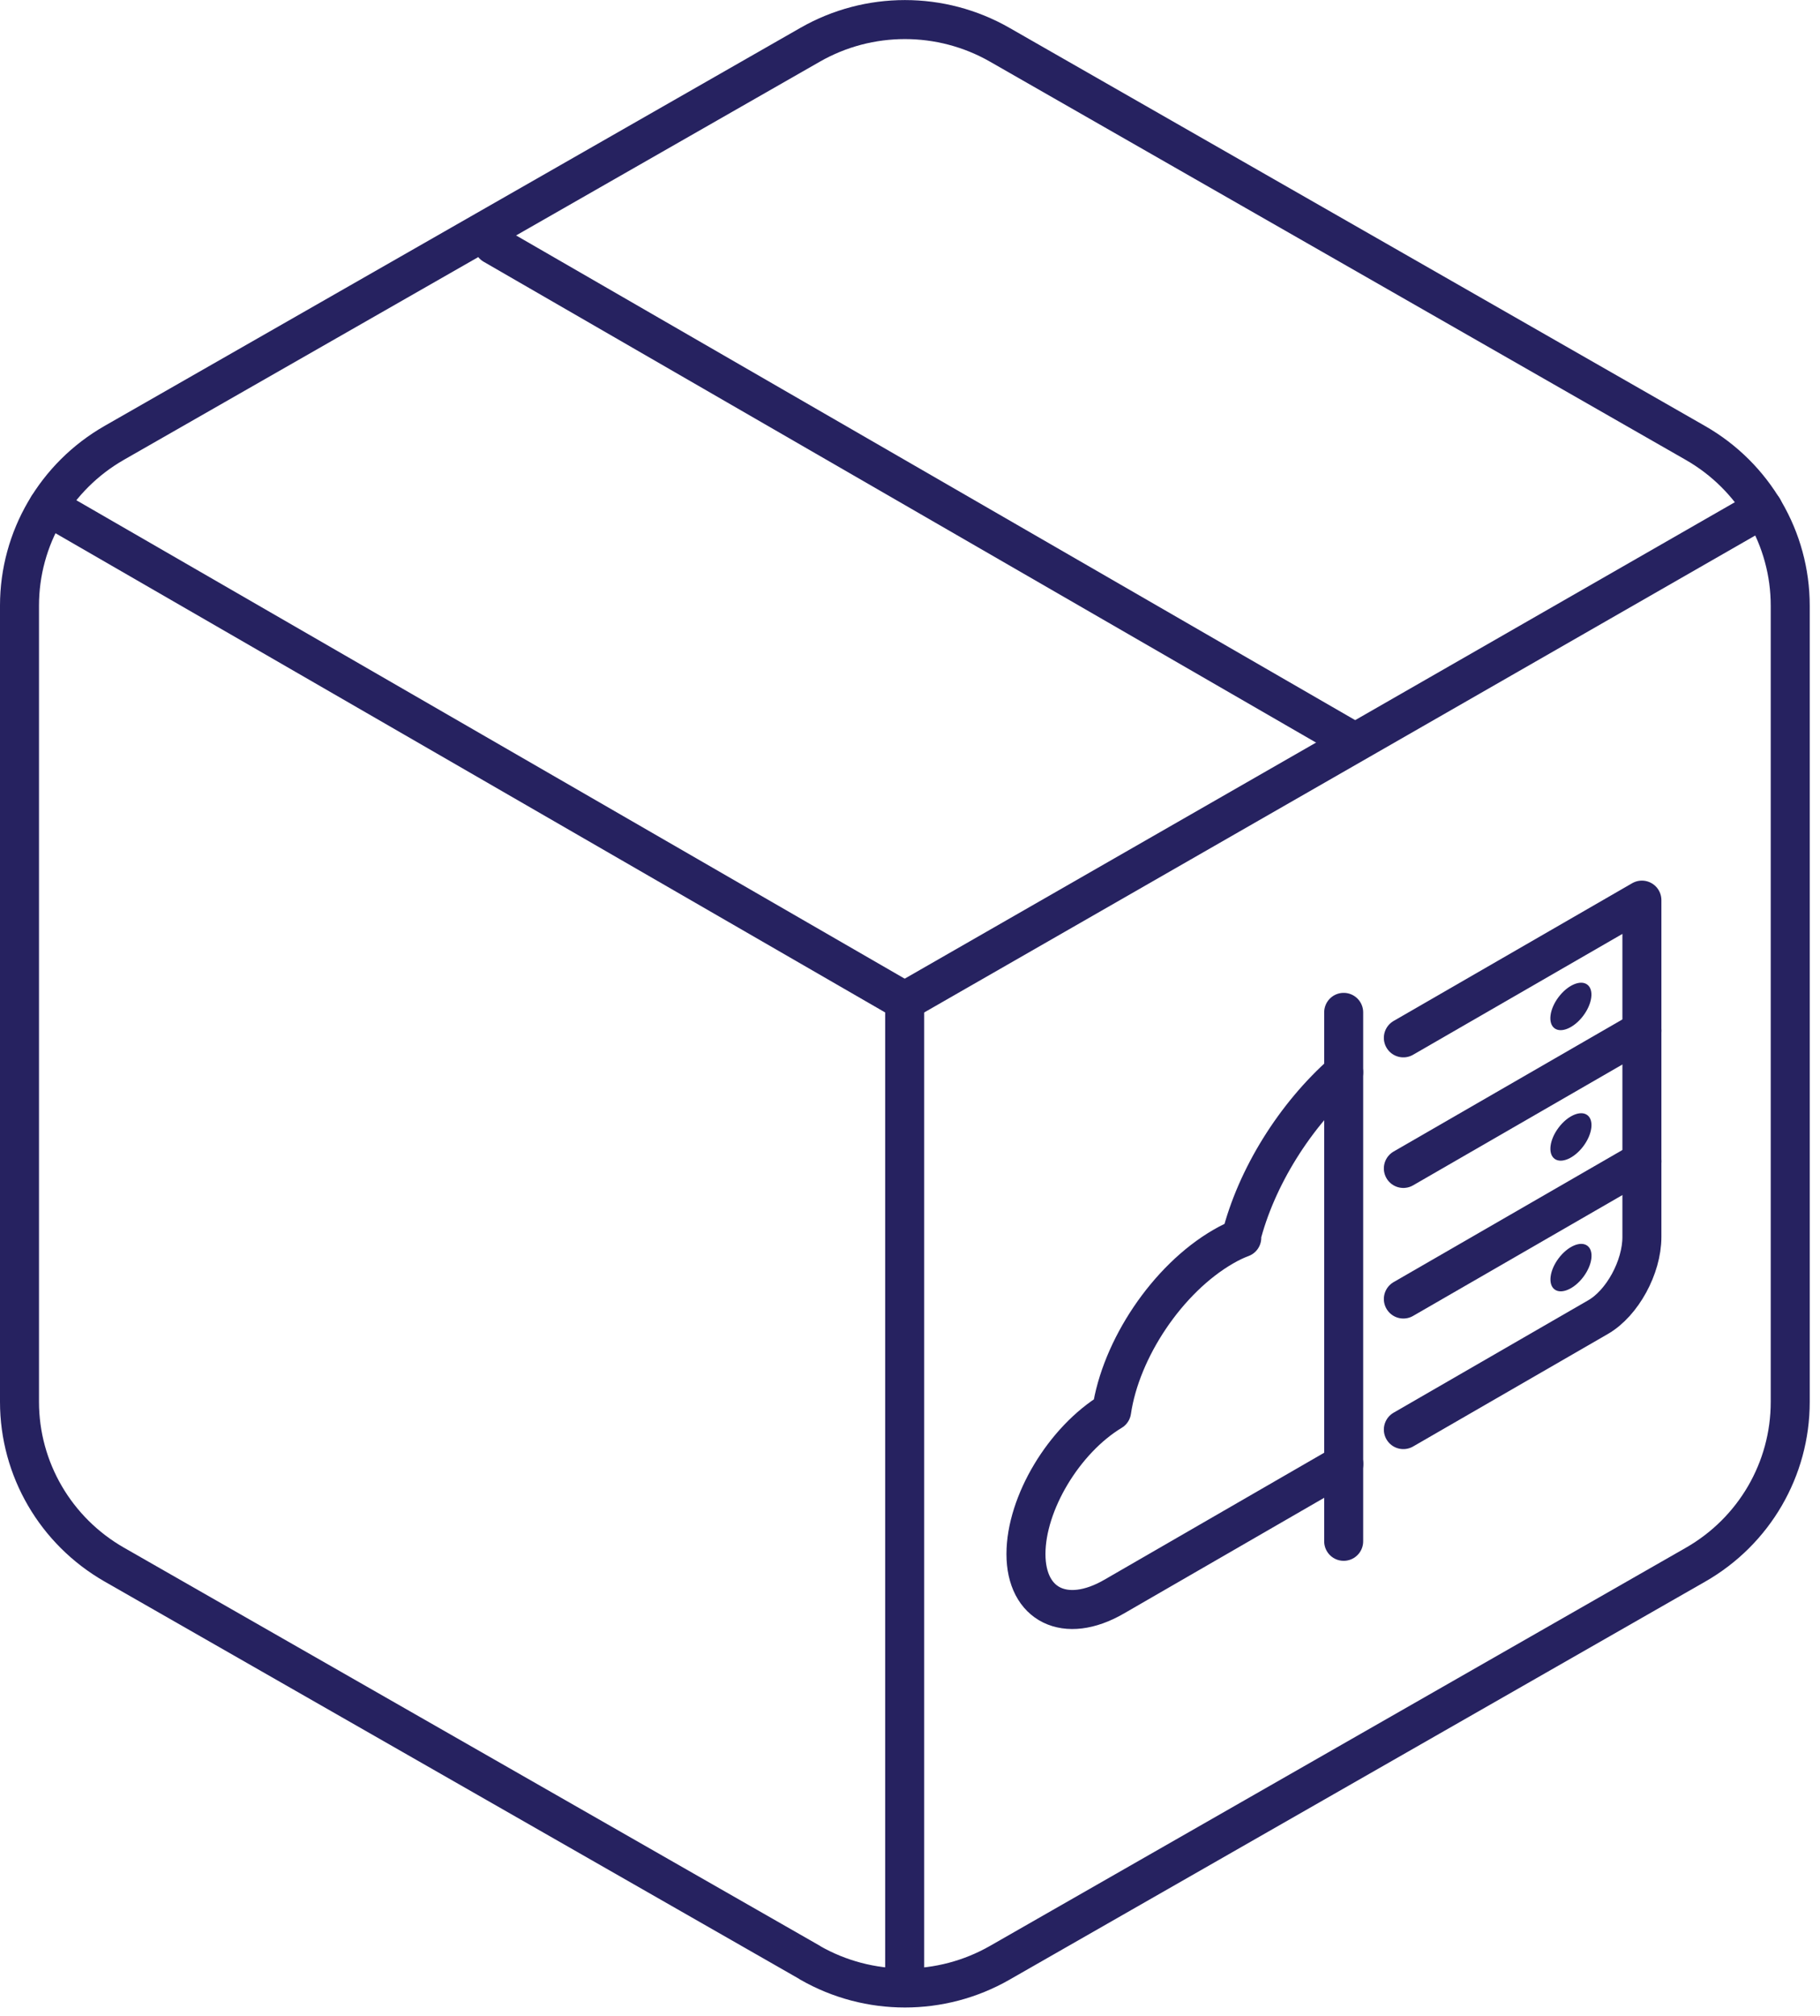 <svg width="140" height="155" viewBox="0 0 140 155" fill="none" xmlns="http://www.w3.org/2000/svg">
<g clip-path="url(#clip0_5245_468)">
<path fill-rule="evenodd" clip-rule="evenodd" d="M62.32 150.92C66.83 153.5 72.39 153.5 76.9 150.92L130.42 120.31C134.94 117.73 137.71 112.96 137.71 107.8V46.57C137.71 41.41 134.93 36.64 130.42 34.06L76.9 3.44C72.39 0.86 66.83 0.86 62.32 3.44L8.79 34.05C4.28 36.63 1.5 41.4 1.5 46.56V107.79C1.5 112.95 4.28 117.72 8.79 120.3L62.32 150.91V150.92Z" stroke="#262260" stroke-width="3" stroke-linecap="round" stroke-linejoin="round"/>
<path d="M3.7 38.94L69.59 76.98" stroke="#262260" stroke-width="3" stroke-linecap="round" stroke-linejoin="round"/>
<path d="M37.96 18.83L103.86 56.88" stroke="#262260" stroke-width="3" stroke-linecap="round" stroke-linejoin="round"/>
<path d="M69.59 76.98V152.539" stroke="#262260" stroke-width="3" stroke-linecap="round" stroke-linejoin="round"/>
<path d="M135.62 39.1L69.59 76.98" stroke="#262260" stroke-width="3" stroke-linecap="round" stroke-linejoin="round"/>
<path d="M103.36 82.45C99.6 85.75 96.62 90.55 95.46 95.17H95.52C95.06 95.34 94.58 95.57 94.1 95.85C89.79 98.34 86.21 103.73 85.51 108.5C81.85 110.71 78.92 115.58 78.92 119.49C78.92 123.4 81.95 124.93 85.69 122.77L103.37 112.56" stroke="#262260" stroke-width="3" stroke-linecap="round" stroke-linejoin="round"/>
<path d="M107.95 79.8L126.3 69.21V95.11C126.3 97.44 124.79 100.2 122.93 101.27L107.95 109.92" stroke="#262260" stroke-width="3" stroke-linecap="round" stroke-linejoin="round"/>
<path d="M103.36 118.51V77.84" stroke="#262260" stroke-width="3" stroke-linecap="round" stroke-linejoin="round"/>
<path d="M126.3 89.29L107.95 99.88" stroke="#262260" stroke-width="3" stroke-linecap="round" stroke-linejoin="round"/>
<path d="M126.3 79.25L107.95 89.84" stroke="#262260" stroke-width="3" stroke-linecap="round" stroke-linejoin="round"/>
<path d="M121.793 88.134C122.49 87.207 122.629 86.136 122.104 85.741C121.579 85.346 120.588 85.777 119.891 86.704C119.193 87.63 119.054 88.702 119.579 89.097C120.105 89.492 121.095 89.061 121.793 88.134Z" fill="#262260"/>
<path d="M121.796 98.18C122.493 97.253 122.633 96.182 122.108 95.787C121.582 95.391 120.591 95.823 119.894 96.749C119.197 97.676 119.058 98.748 119.583 99.143C120.108 99.538 121.099 99.107 121.796 98.18Z" fill="#262260"/>
<path d="M121.789 78.099C122.486 77.172 122.626 76.101 122.1 75.706C121.575 75.311 120.584 75.742 119.887 76.668C119.19 77.595 119.051 78.667 119.576 79.062C120.101 79.457 121.092 79.026 121.789 78.099Z" fill="#262260"/>
</g>
<defs>
<clipPath id="clip0_5245_468">
<rect width="139.22" height="154.35" fill="white"/>
</clipPath>
</defs>
</svg>
